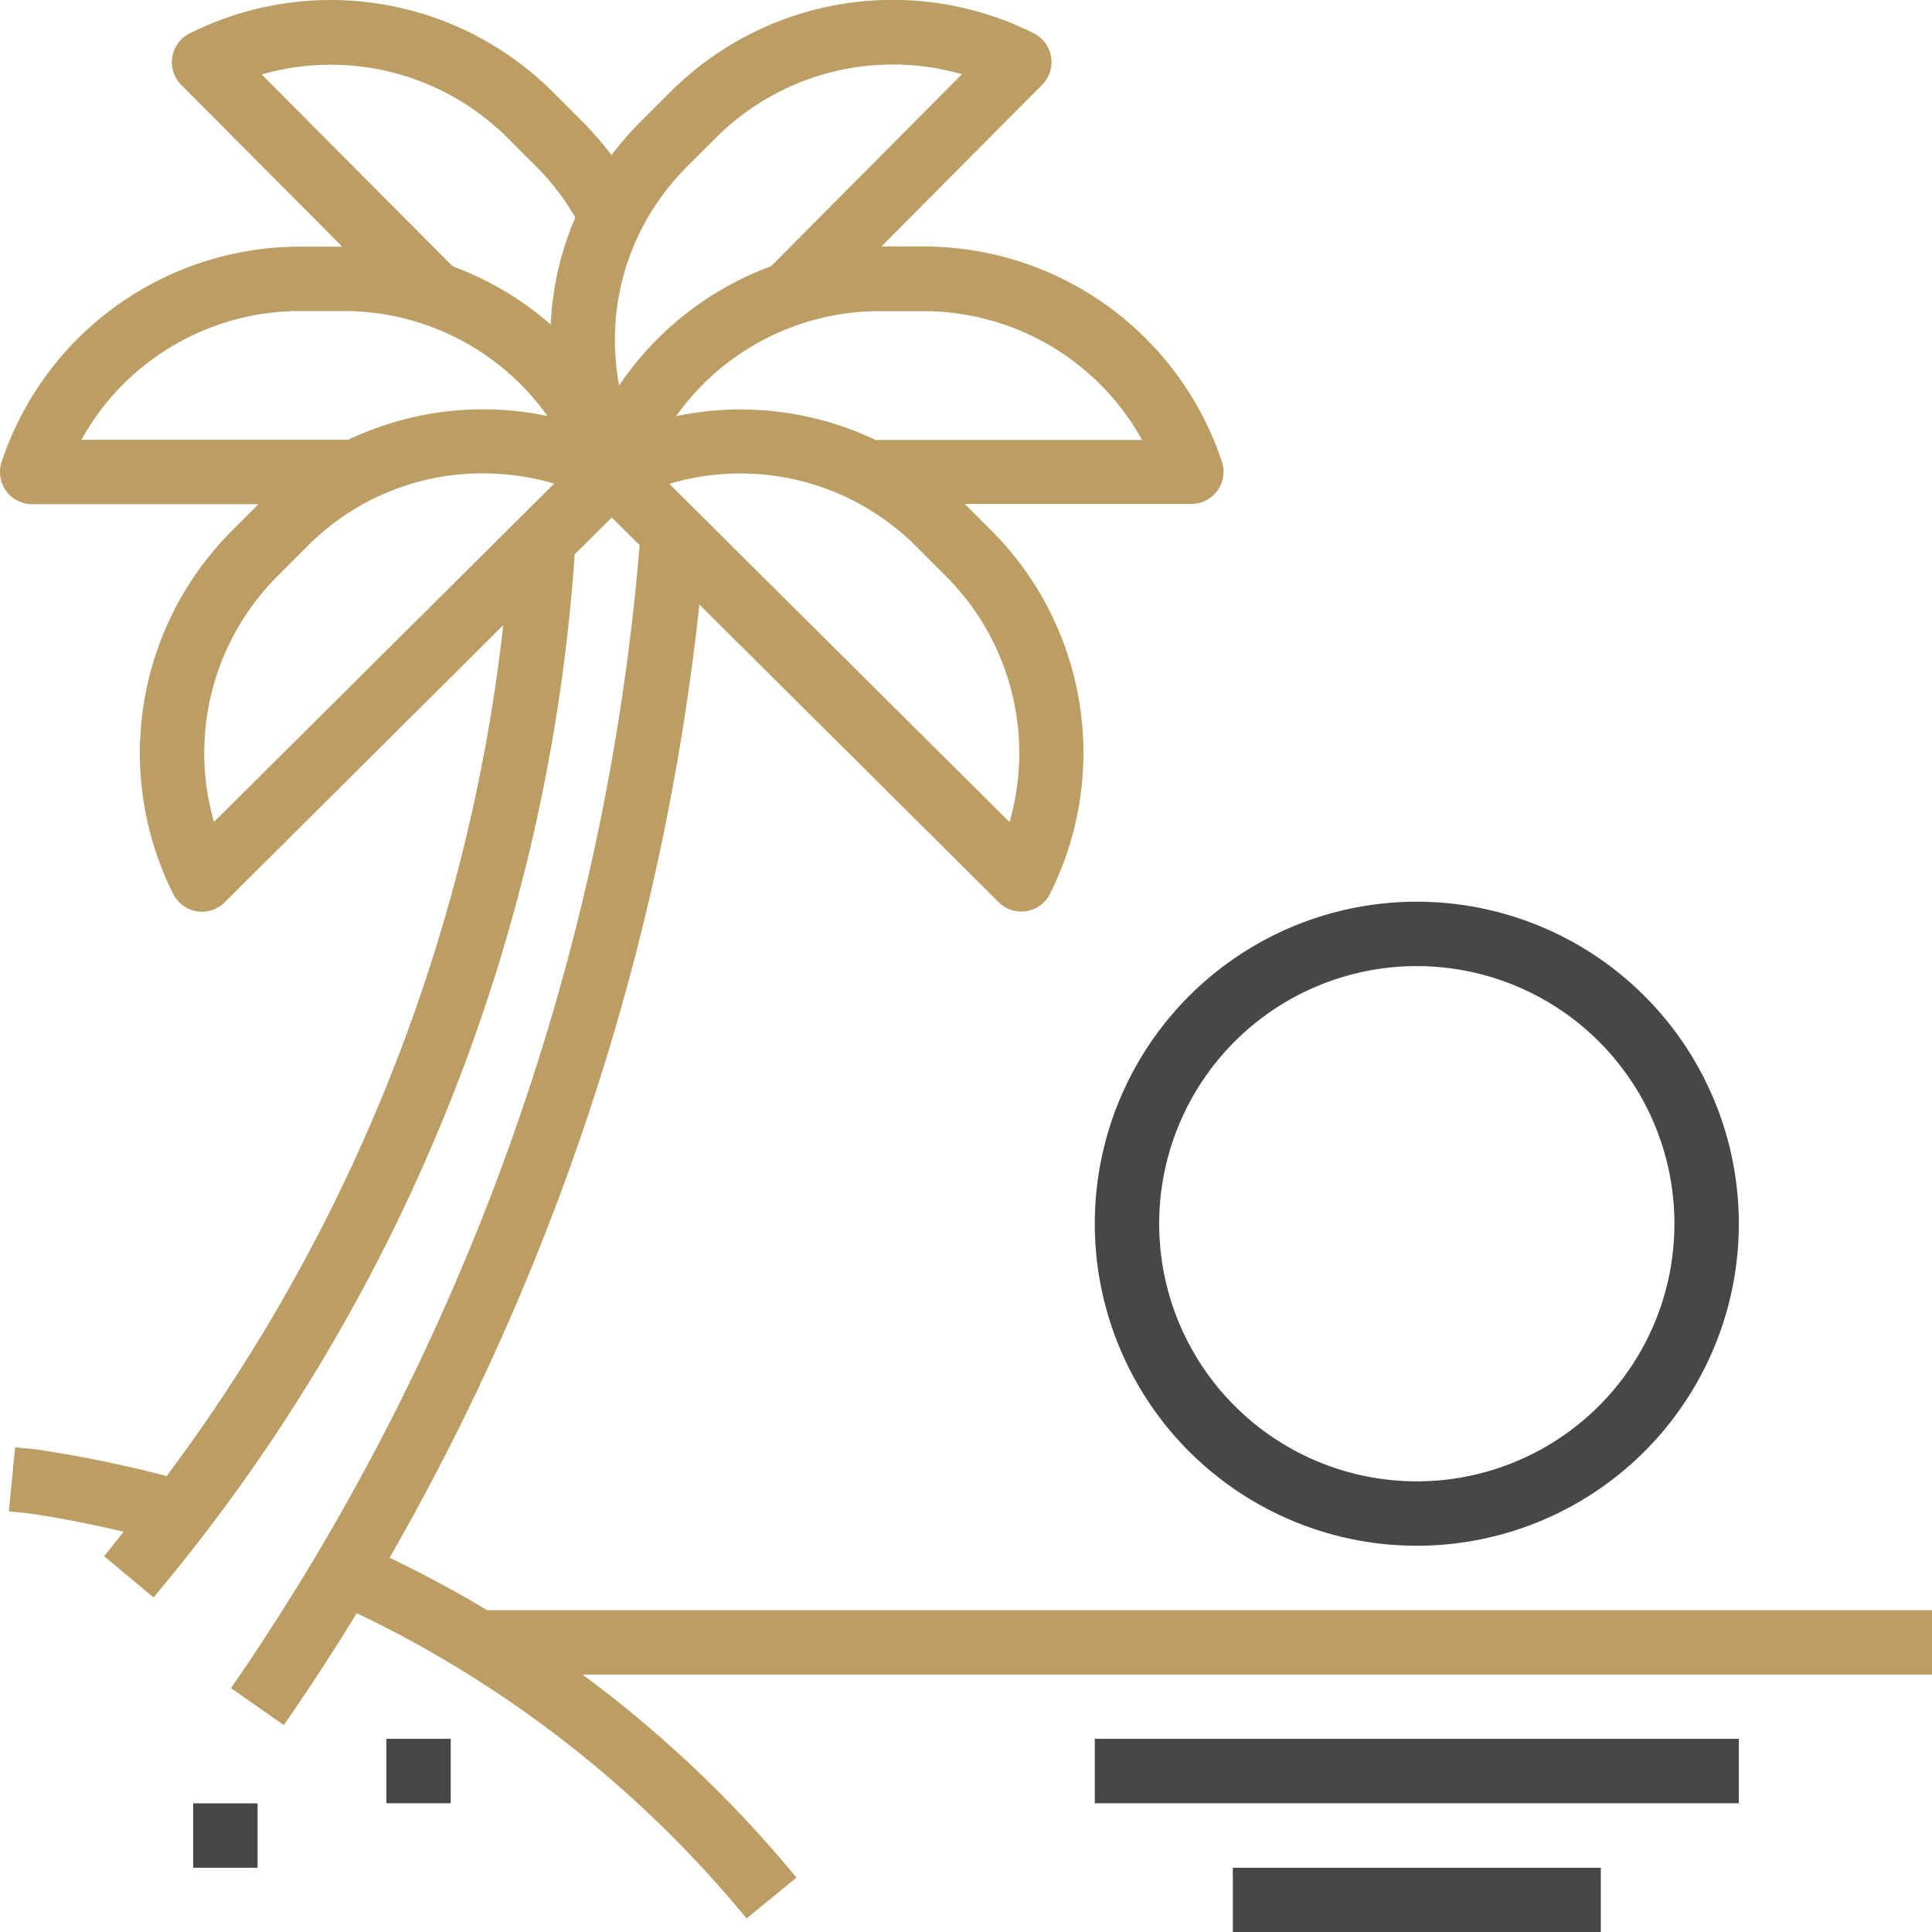<svg xmlns="http://www.w3.org/2000/svg" width="44.997" height="45" viewBox="0 0 44.997 45">
  <g id="Group_357" data-name="Group 357" transform="translate(-4977.519 -7451)">
    <g id="sunset" transform="translate(4977.517 7451)">
      <path id="Path_1957" data-name="Path 1957" d="M329.4,278.655a7.5,7.5,0,1,0,7.5-7.5,7.5,7.5,0,0,0-7.5,7.5Zm7.5-6a6,6,0,1,1-6,6A6,6,0,0,1,336.9,272.655Zm0,0" transform="translate(-303.9 -250.154)" fill="#464749"/>
      <path id="Path_1958" data-name="Path 1958" d="M370.9,561.637h8.571v1.5H370.9Zm0,0" transform="translate(-342.185 -518.136)" fill="#464749"/>
      <path id="Path_1959" data-name="Path 1959" d="M329.4,522.9h15v1.5h-15Zm0,0" transform="translate(-303.9 -482.402)" fill="#464749"/>
      <path id="Path_1960" data-name="Path 1960" d="M116.379,522.9h1.5v1.5h-1.5Zm0,0" transform="translate(-107.379 -482.402)" fill="#464749"/>
      <path id="Path_1961" data-name="Path 1961" d="M58.285,542.27h1.5v1.5h-1.5Zm0,0" transform="translate(-53.784 -500.269)" fill="#464749"/>
      <path id="Path_1962" data-name="Path 1962" d="M9.253,36.279a56.8,56.8,0,0,0,7.215-22.2l6.972,6.933a.749.749,0,0,0,.525.218.708.708,0,0,0,.121-.01.749.749,0,0,0,.549-.406,7.321,7.321,0,0,0-1.371-8.463l-.614-.614h5.275a.75.75,0,0,0,.712-.987A7.322,7.322,0,0,0,21.682,5.74h-.975l3.745-3.767a.75.75,0,0,0-.2-1.2,7.324,7.324,0,0,0-8.466,1.374l-.716.716a7.335,7.335,0,0,0-.65.75,7.206,7.206,0,0,0-.644-.75l-.716-.716A7.32,7.32,0,0,0,4.6.776a.749.749,0,0,0-.2,1.2l3.75,3.768H7.172A7.322,7.322,0,0,0,.217,10.755a.75.75,0,0,0,.71.987H6.2l-.614.614a7.322,7.322,0,0,0-1.374,8.461.749.749,0,0,0,.549.406.712.712,0,0,0,.122.01.749.749,0,0,0,.528-.218L11.9,14.56a40.647,40.647,0,0,1-7.84,19.818A27.984,27.984,0,0,0,1,33.754l-.469-.047L.385,35.2l.437.042c.75.107,1.5.259,2.237.431-.15.189-.3.38-.455.569l1.15.962a42.222,42.222,0,0,0,9.81-24.295l.863-.857.65.643A54.832,54.832,0,0,1,5.56,39.316l1.228.86c.59-.842,1.152-1.715,1.7-2.606a26.6,26.6,0,0,1,9.079,7.11l1.162-.95A28.012,28.012,0,0,0,13.746,39h31.43V37.5H11.522C10.787,37.055,10.03,36.654,9.253,36.279ZM23.692,19.146l-7.924-7.878A5.785,5.785,0,0,1,21.493,12.7l.716.717A5.822,5.822,0,0,1,23.692,19.146Zm3.088-8.9H20.571a7.315,7.315,0,0,0-4.646-.554,5.816,5.816,0,0,1,4.741-2.446h1.013a5.823,5.823,0,0,1,5.1,3ZM16.134,3.926l.717-.716a5.827,5.827,0,0,1,5.732-1.482L18.137,6.2A7.315,7.315,0,0,0,14.6,8.976a5.676,5.676,0,0,1,1.539-5.052ZM12,3.21l.716.716a5.689,5.689,0,0,1,.862,1.138,7.135,7.135,0,0,0-.573,2.494A7.315,7.315,0,0,0,10.72,6.2L6.274,1.733A5.824,5.824,0,0,1,12,3.21ZM7.17,7.243H8.183a5.818,5.818,0,0,1,4.746,2.445,7.315,7.315,0,0,0-4.643.555H2.073a5.823,5.823,0,0,1,5.1-3Zm-2.007,11.9a5.822,5.822,0,0,1,1.482-5.729l.716-.717a5.732,5.732,0,0,1,4.064-1.673,5.933,5.933,0,0,1,1.662.238Zm0,0" transform="translate(-0.177 0.001)" fill="#bc9d64"/>
    </g>
  </g>
</svg>
